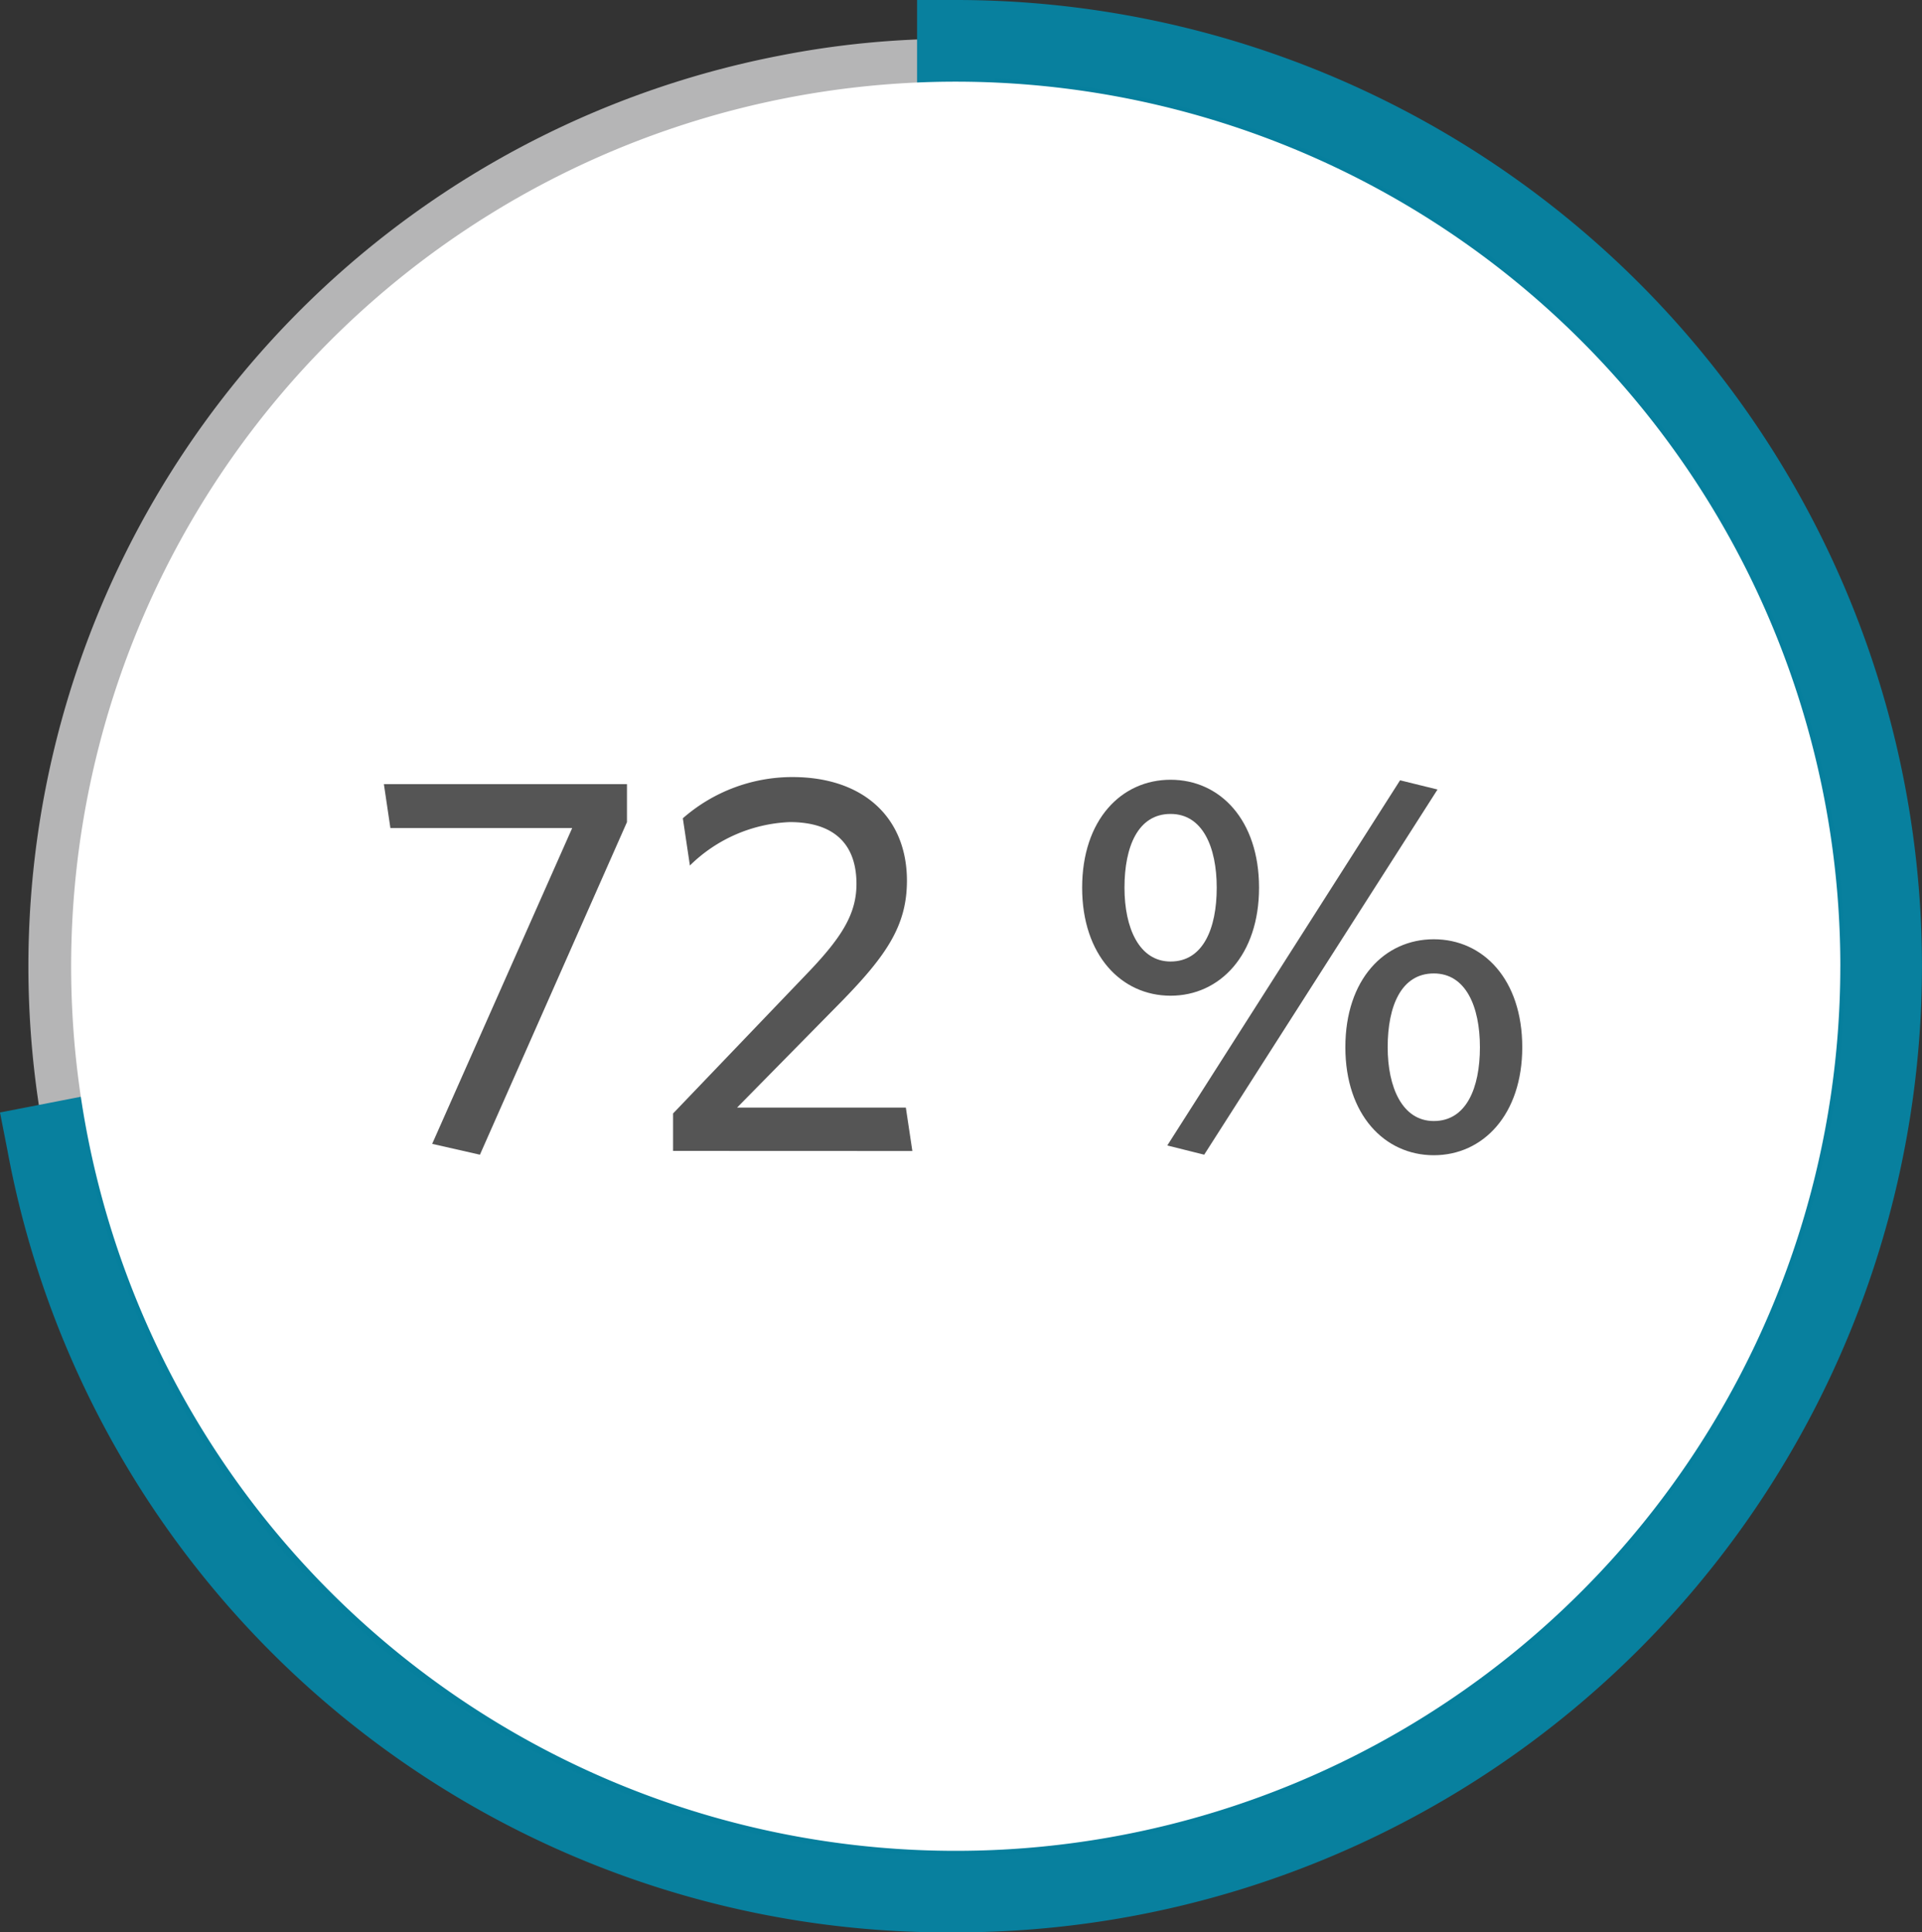 <svg xmlns="http://www.w3.org/2000/svg" width="102.959" height="103.514"><rect width="100%" height="100%" fill="#333333" stroke="none"/><path data-name="Path 87" d="M51.202 51.757L2.434 61.236A49.681 49.681 0 0 1 41.723 2.989a48.019 48.019 0 0 1 9.479-.913z" fill="#b5b5b6"/><path data-name="Path 88" d="M51.202 51.757V2.076a49.681 49.681 0 0 1 0 99.361 49.107 49.107 0 0 1-48.768-40.2z" fill="#067f9d"/><path data-name="Path 89" d="M51.2 103.514A51.212 51.212 0 0 1 .4 61.632L0 59.594l49.126-9.549V0H51.2a51.757 51.757 0 0 1 0 103.514M4.91 62.87A47.067 47.067 0 0 0 51.2 99.362a47.605 47.605 0 0 0 2.078-95.165v49.271z" fill="#08809e"/><path data-name="Path 90" d="M98.583 51.757A47.386 47.386 0 1 1 51.198 4.375a47.386 47.386 0 0 1 47.386 47.386" fill="#fff"/><path data-name="Path 91" d="M25.709 61.856l-2.558-.581 7.5-16.917h-9.738l-.349-2.354h13.022v2.035z" fill="#555"/><path data-name="Path 92" d="M36.055 61.652v-2.005l7.267-7.587c1.773-1.86 2.558-3.11 2.558-4.708 0-2.209-1.279-3.314-3.575-3.314a8.088 8.088 0 0 0-5.348 2.326l-.378-2.529a8.9 8.9 0 0 1 5.871-2.209c3.808 0 6.133 2.18 6.133 5.552 0 2.383-1.076 3.982-3.488 6.453l-5.61 5.7h9.04l.349 2.326z" fill="#555"/><path data-name="Path 93" d="M62.707 53.339c-2.645 0-4.738-2.18-4.738-5.785 0-3.633 2.093-5.784 4.738-5.784s4.738 2.151 4.738 5.784c0 3.6-2.093 5.785-4.738 5.785m0-9.738c-1.744 0-2.47 1.744-2.47 3.953 0 2.151.784 3.953 2.47 3.953 1.744 0 2.471-1.773 2.471-3.953s-.756-3.953-2.471-3.953m1.8 18.254l-1.977-.494L75 41.799l2.006.494zm12.3.029c-2.645 0-4.738-2.18-4.738-5.785 0-3.633 2.093-5.784 4.738-5.784s4.738 2.151 4.738 5.784c0 3.6-2.093 5.785-4.738 5.785m0-9.738c-1.744 0-2.471 1.744-2.471 3.953 0 2.151.785 3.953 2.471 3.953 1.744 0 2.47-1.773 2.47-3.953s-.756-3.953-2.47-3.953" fill="#555"/></svg>